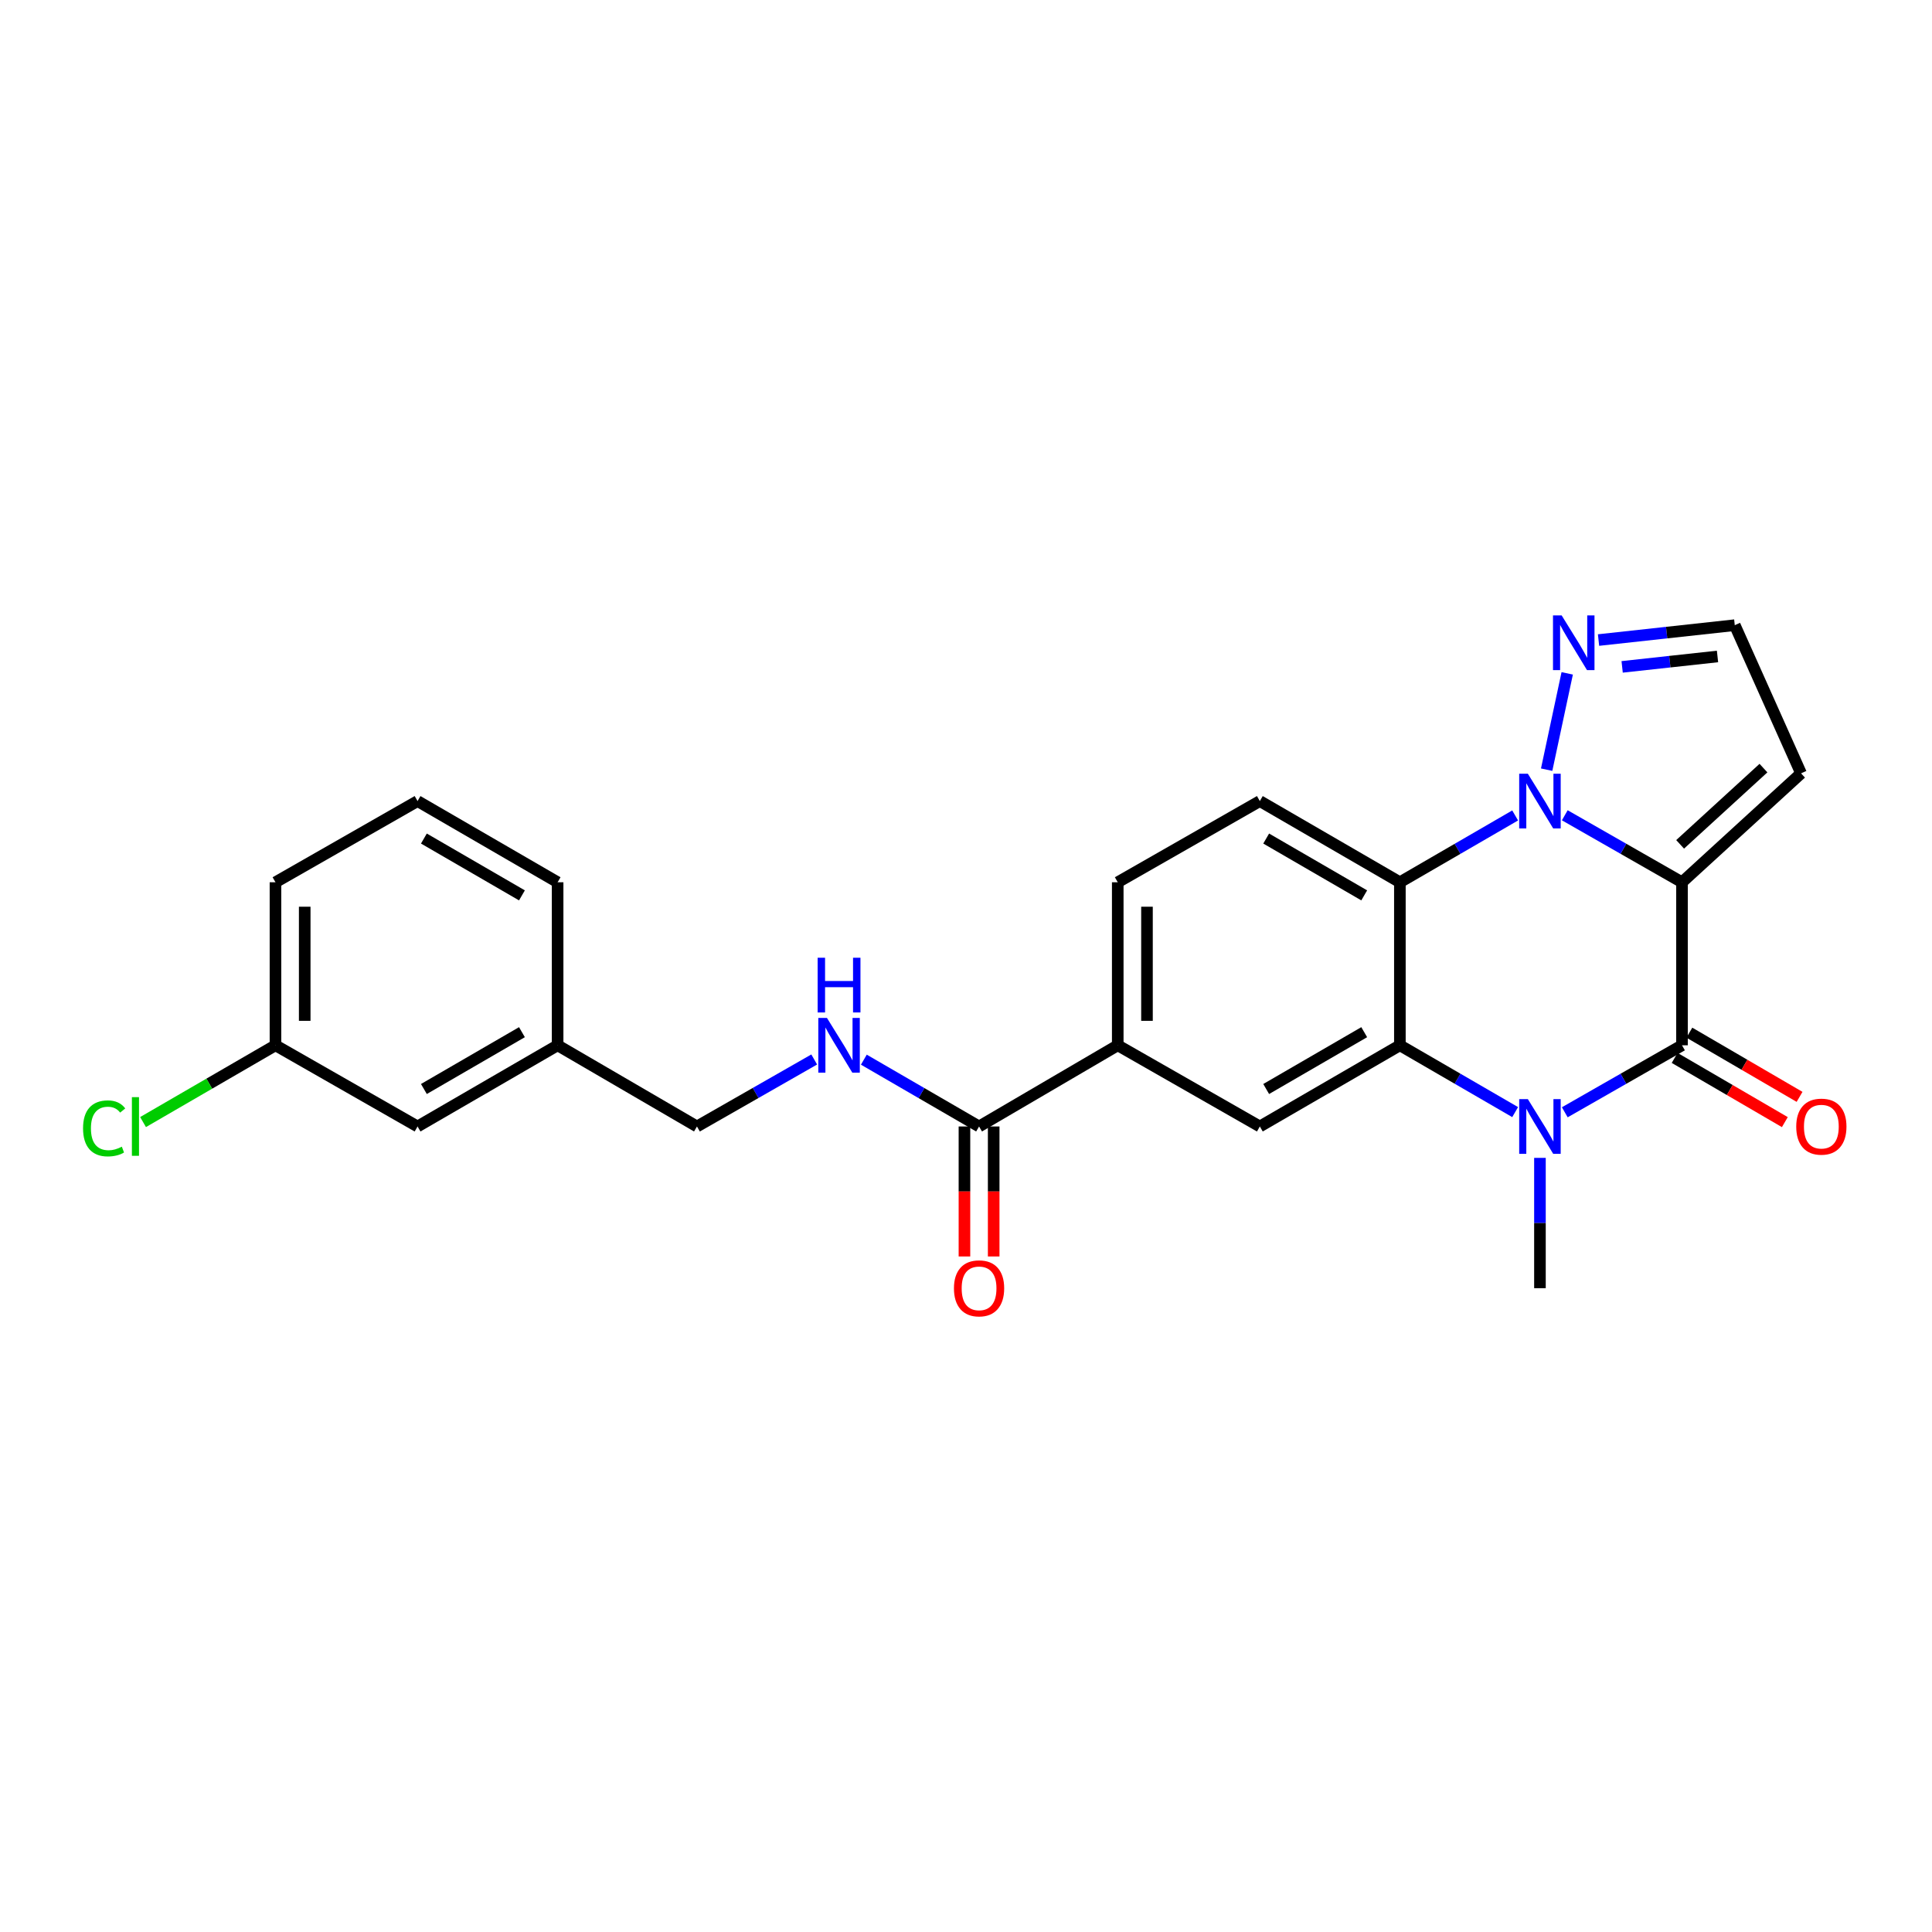 <?xml version='1.0' encoding='iso-8859-1'?>
<svg version='1.1' baseProfile='full'
              xmlns='http://www.w3.org/2000/svg'
                      xmlns:rdkit='http://www.rdkit.org/xml'
                      xmlns:xlink='http://www.w3.org/1999/xlink'
                  xml:space='preserve'
width='1000px' height='1000px' viewBox='0 0 1000 1000'>
<!-- END OF HEADER -->
<rect style='opacity:1.0;fill:#FFFFFF;stroke:none' width='1000' height='1000' x='0' y='0'> </rect>
<path class='bond-0' d='M 870.602,456.658 L 840.266,439.32' style='fill:none;fill-rule:evenodd;stroke:#000000;stroke-width:6px;stroke-linecap:butt;stroke-linejoin:miter;stroke-opacity:1' />
<path class='bond-0' d='M 840.266,439.32 L 809.93,421.983' style='fill:none;fill-rule:evenodd;stroke:#0000FF;stroke-width:6px;stroke-linecap:butt;stroke-linejoin:miter;stroke-opacity:1' />
<path class='bond-1' d='M 870.602,456.658 L 870.602,541.04' style='fill:none;fill-rule:evenodd;stroke:#000000;stroke-width:6px;stroke-linecap:butt;stroke-linejoin:miter;stroke-opacity:1' />
<path class='bond-7' d='M 870.602,456.658 L 932.22,400.277' style='fill:none;fill-rule:evenodd;stroke:#000000;stroke-width:6px;stroke-linecap:butt;stroke-linejoin:miter;stroke-opacity:1' />
<path class='bond-7' d='M 869.63,437.037 L 912.763,397.571' style='fill:none;fill-rule:evenodd;stroke:#000000;stroke-width:6px;stroke-linecap:butt;stroke-linejoin:miter;stroke-opacity:1' />
<path class='bond-4' d='M 784.238,422.075 L 754.407,439.366' style='fill:none;fill-rule:evenodd;stroke:#0000FF;stroke-width:6px;stroke-linecap:butt;stroke-linejoin:miter;stroke-opacity:1' />
<path class='bond-4' d='M 754.407,439.366 L 724.577,456.658' style='fill:none;fill-rule:evenodd;stroke:#000000;stroke-width:6px;stroke-linecap:butt;stroke-linejoin:miter;stroke-opacity:1' />
<path class='bond-5' d='M 800.543,398.38 L 811.185,348.53' style='fill:none;fill-rule:evenodd;stroke:#0000FF;stroke-width:6px;stroke-linecap:butt;stroke-linejoin:miter;stroke-opacity:1' />
<path class='bond-2' d='M 870.602,541.04 L 840.266,558.377' style='fill:none;fill-rule:evenodd;stroke:#000000;stroke-width:6px;stroke-linecap:butt;stroke-linejoin:miter;stroke-opacity:1' />
<path class='bond-2' d='M 840.266,558.377 L 809.93,575.715' style='fill:none;fill-rule:evenodd;stroke:#0000FF;stroke-width:6px;stroke-linecap:butt;stroke-linejoin:miter;stroke-opacity:1' />
<path class='bond-12' d='M 866.794,547.577 L 895.313,564.193' style='fill:none;fill-rule:evenodd;stroke:#000000;stroke-width:6px;stroke-linecap:butt;stroke-linejoin:miter;stroke-opacity:1' />
<path class='bond-12' d='M 895.313,564.193 L 923.832,580.81' style='fill:none;fill-rule:evenodd;stroke:#FF0000;stroke-width:6px;stroke-linecap:butt;stroke-linejoin:miter;stroke-opacity:1' />
<path class='bond-12' d='M 874.411,534.503 L 902.93,551.119' style='fill:none;fill-rule:evenodd;stroke:#000000;stroke-width:6px;stroke-linecap:butt;stroke-linejoin:miter;stroke-opacity:1' />
<path class='bond-12' d='M 902.93,551.119 L 931.45,567.736' style='fill:none;fill-rule:evenodd;stroke:#FF0000;stroke-width:6px;stroke-linecap:butt;stroke-linejoin:miter;stroke-opacity:1' />
<path class='bond-3' d='M 784.238,575.623 L 754.407,558.331' style='fill:none;fill-rule:evenodd;stroke:#0000FF;stroke-width:6px;stroke-linecap:butt;stroke-linejoin:miter;stroke-opacity:1' />
<path class='bond-3' d='M 754.407,558.331 L 724.577,541.04' style='fill:none;fill-rule:evenodd;stroke:#000000;stroke-width:6px;stroke-linecap:butt;stroke-linejoin:miter;stroke-opacity:1' />
<path class='bond-16' d='M 797.073,599.315 L 797.073,633.04' style='fill:none;fill-rule:evenodd;stroke:#0000FF;stroke-width:6px;stroke-linecap:butt;stroke-linejoin:miter;stroke-opacity:1' />
<path class='bond-16' d='M 797.073,633.04 L 797.073,666.764' style='fill:none;fill-rule:evenodd;stroke:#000000;stroke-width:6px;stroke-linecap:butt;stroke-linejoin:miter;stroke-opacity:1' />
<path class='bond-6' d='M 724.577,541.04 L 652.09,583.063' style='fill:none;fill-rule:evenodd;stroke:#000000;stroke-width:6px;stroke-linecap:butt;stroke-linejoin:miter;stroke-opacity:1' />
<path class='bond-6' d='M 706.115,534.253 L 655.374,563.669' style='fill:none;fill-rule:evenodd;stroke:#000000;stroke-width:6px;stroke-linecap:butt;stroke-linejoin:miter;stroke-opacity:1' />
<path class='bond-26' d='M 724.577,541.04 L 724.577,456.658' style='fill:none;fill-rule:evenodd;stroke:#000000;stroke-width:6px;stroke-linecap:butt;stroke-linejoin:miter;stroke-opacity:1' />
<path class='bond-10' d='M 724.577,456.658 L 652.09,414.635' style='fill:none;fill-rule:evenodd;stroke:#000000;stroke-width:6px;stroke-linecap:butt;stroke-linejoin:miter;stroke-opacity:1' />
<path class='bond-10' d='M 706.115,463.445 L 655.374,434.029' style='fill:none;fill-rule:evenodd;stroke:#000000;stroke-width:6px;stroke-linecap:butt;stroke-linejoin:miter;stroke-opacity:1' />
<path class='bond-25' d='M 827.402,331.289 L 862.658,327.438' style='fill:none;fill-rule:evenodd;stroke:#0000FF;stroke-width:6px;stroke-linecap:butt;stroke-linejoin:miter;stroke-opacity:1' />
<path class='bond-25' d='M 862.658,327.438 L 897.914,323.587' style='fill:none;fill-rule:evenodd;stroke:#000000;stroke-width:6px;stroke-linecap:butt;stroke-linejoin:miter;stroke-opacity:1' />
<path class='bond-25' d='M 839.622,345.175 L 864.301,342.479' style='fill:none;fill-rule:evenodd;stroke:#0000FF;stroke-width:6px;stroke-linecap:butt;stroke-linejoin:miter;stroke-opacity:1' />
<path class='bond-25' d='M 864.301,342.479 L 888.98,339.784' style='fill:none;fill-rule:evenodd;stroke:#000000;stroke-width:6px;stroke-linecap:butt;stroke-linejoin:miter;stroke-opacity:1' />
<path class='bond-9' d='M 652.09,583.063 L 578.544,541.04' style='fill:none;fill-rule:evenodd;stroke:#000000;stroke-width:6px;stroke-linecap:butt;stroke-linejoin:miter;stroke-opacity:1' />
<path class='bond-13' d='M 932.22,400.277 L 897.914,323.587' style='fill:none;fill-rule:evenodd;stroke:#000000;stroke-width:6px;stroke-linecap:butt;stroke-linejoin:miter;stroke-opacity:1' />
<path class='bond-8' d='M 506.762,583.063 L 578.544,541.04' style='fill:none;fill-rule:evenodd;stroke:#000000;stroke-width:6px;stroke-linecap:butt;stroke-linejoin:miter;stroke-opacity:1' />
<path class='bond-11' d='M 506.762,583.063 L 476.944,565.772' style='fill:none;fill-rule:evenodd;stroke:#000000;stroke-width:6px;stroke-linecap:butt;stroke-linejoin:miter;stroke-opacity:1' />
<path class='bond-11' d='M 476.944,565.772 L 447.126,548.482' style='fill:none;fill-rule:evenodd;stroke:#0000FF;stroke-width:6px;stroke-linecap:butt;stroke-linejoin:miter;stroke-opacity:1' />
<path class='bond-15' d='M 499.197,583.063 L 499.197,616.707' style='fill:none;fill-rule:evenodd;stroke:#000000;stroke-width:6px;stroke-linecap:butt;stroke-linejoin:miter;stroke-opacity:1' />
<path class='bond-15' d='M 499.197,616.707 L 499.197,650.351' style='fill:none;fill-rule:evenodd;stroke:#FF0000;stroke-width:6px;stroke-linecap:butt;stroke-linejoin:miter;stroke-opacity:1' />
<path class='bond-15' d='M 514.328,583.063 L 514.328,616.707' style='fill:none;fill-rule:evenodd;stroke:#000000;stroke-width:6px;stroke-linecap:butt;stroke-linejoin:miter;stroke-opacity:1' />
<path class='bond-15' d='M 514.328,616.707 L 514.328,650.351' style='fill:none;fill-rule:evenodd;stroke:#FF0000;stroke-width:6px;stroke-linecap:butt;stroke-linejoin:miter;stroke-opacity:1' />
<path class='bond-27' d='M 578.544,541.04 L 578.544,456.658' style='fill:none;fill-rule:evenodd;stroke:#000000;stroke-width:6px;stroke-linecap:butt;stroke-linejoin:miter;stroke-opacity:1' />
<path class='bond-27' d='M 593.675,528.383 L 593.675,469.315' style='fill:none;fill-rule:evenodd;stroke:#000000;stroke-width:6px;stroke-linecap:butt;stroke-linejoin:miter;stroke-opacity:1' />
<path class='bond-14' d='M 652.09,414.635 L 578.544,456.658' style='fill:none;fill-rule:evenodd;stroke:#000000;stroke-width:6px;stroke-linecap:butt;stroke-linejoin:miter;stroke-opacity:1' />
<path class='bond-17' d='M 421.434,548.386 L 391.09,565.725' style='fill:none;fill-rule:evenodd;stroke:#0000FF;stroke-width:6px;stroke-linecap:butt;stroke-linejoin:miter;stroke-opacity:1' />
<path class='bond-17' d='M 391.09,565.725 L 360.746,583.063' style='fill:none;fill-rule:evenodd;stroke:#000000;stroke-width:6px;stroke-linecap:butt;stroke-linejoin:miter;stroke-opacity:1' />
<path class='bond-20' d='M 360.746,583.063 L 288.62,541.04' style='fill:none;fill-rule:evenodd;stroke:#000000;stroke-width:6px;stroke-linecap:butt;stroke-linejoin:miter;stroke-opacity:1' />
<path class='bond-18' d='M 216.124,583.063 L 288.62,541.04' style='fill:none;fill-rule:evenodd;stroke:#000000;stroke-width:6px;stroke-linecap:butt;stroke-linejoin:miter;stroke-opacity:1' />
<path class='bond-18' d='M 219.41,563.668 L 270.157,534.252' style='fill:none;fill-rule:evenodd;stroke:#000000;stroke-width:6px;stroke-linecap:butt;stroke-linejoin:miter;stroke-opacity:1' />
<path class='bond-19' d='M 216.124,583.063 L 142.586,541.04' style='fill:none;fill-rule:evenodd;stroke:#000000;stroke-width:6px;stroke-linecap:butt;stroke-linejoin:miter;stroke-opacity:1' />
<path class='bond-21' d='M 142.586,541.04 L 108.314,560.911' style='fill:none;fill-rule:evenodd;stroke:#000000;stroke-width:6px;stroke-linecap:butt;stroke-linejoin:miter;stroke-opacity:1' />
<path class='bond-21' d='M 108.314,560.911 L 74.042,580.782' style='fill:none;fill-rule:evenodd;stroke:#00CC00;stroke-width:6px;stroke-linecap:butt;stroke-linejoin:miter;stroke-opacity:1' />
<path class='bond-28' d='M 142.586,541.04 L 142.586,456.658' style='fill:none;fill-rule:evenodd;stroke:#000000;stroke-width:6px;stroke-linecap:butt;stroke-linejoin:miter;stroke-opacity:1' />
<path class='bond-28' d='M 157.718,528.383 L 157.718,469.315' style='fill:none;fill-rule:evenodd;stroke:#000000;stroke-width:6px;stroke-linecap:butt;stroke-linejoin:miter;stroke-opacity:1' />
<path class='bond-24' d='M 288.62,541.04 L 288.62,456.658' style='fill:none;fill-rule:evenodd;stroke:#000000;stroke-width:6px;stroke-linecap:butt;stroke-linejoin:miter;stroke-opacity:1' />
<path class='bond-22' d='M 216.124,414.635 L 288.62,456.658' style='fill:none;fill-rule:evenodd;stroke:#000000;stroke-width:6px;stroke-linecap:butt;stroke-linejoin:miter;stroke-opacity:1' />
<path class='bond-22' d='M 219.41,434.029 L 270.157,463.445' style='fill:none;fill-rule:evenodd;stroke:#000000;stroke-width:6px;stroke-linecap:butt;stroke-linejoin:miter;stroke-opacity:1' />
<path class='bond-23' d='M 216.124,414.635 L 142.586,456.658' style='fill:none;fill-rule:evenodd;stroke:#000000;stroke-width:6px;stroke-linecap:butt;stroke-linejoin:miter;stroke-opacity:1' />
<path  class='atom-1' d='M 790.813 400.475
L 800.093 415.475
Q 801.013 416.955, 802.493 419.635
Q 803.973 422.315, 804.053 422.475
L 804.053 400.475
L 807.813 400.475
L 807.813 428.795
L 803.933 428.795
L 793.973 412.395
Q 792.813 410.475, 791.573 408.275
Q 790.373 406.075, 790.013 405.395
L 790.013 428.795
L 786.333 428.795
L 786.333 400.475
L 790.813 400.475
' fill='#0000FF'/>
<path  class='atom-3' d='M 790.813 568.903
L 800.093 583.903
Q 801.013 585.383, 802.493 588.063
Q 803.973 590.743, 804.053 590.903
L 804.053 568.903
L 807.813 568.903
L 807.813 597.223
L 803.933 597.223
L 793.973 580.823
Q 792.813 578.903, 791.573 576.703
Q 790.373 574.503, 790.013 573.823
L 790.013 597.223
L 786.333 597.223
L 786.333 568.903
L 790.813 568.903
' fill='#0000FF'/>
<path  class='atom-6' d='M 808.306 318.531
L 817.586 333.531
Q 818.506 335.011, 819.986 337.691
Q 821.466 340.371, 821.546 340.531
L 821.546 318.531
L 825.306 318.531
L 825.306 346.851
L 821.426 346.851
L 811.466 330.451
Q 810.306 328.531, 809.066 326.331
Q 807.866 324.131, 807.506 323.451
L 807.506 346.851
L 803.826 346.851
L 803.826 318.531
L 808.306 318.531
' fill='#0000FF'/>
<path  class='atom-12' d='M 428.032 526.88
L 437.312 541.88
Q 438.232 543.36, 439.712 546.04
Q 441.192 548.72, 441.272 548.88
L 441.272 526.88
L 445.032 526.88
L 445.032 555.2
L 441.152 555.2
L 431.192 538.8
Q 430.032 536.88, 428.792 534.68
Q 427.592 532.48, 427.232 531.8
L 427.232 555.2
L 423.552 555.2
L 423.552 526.88
L 428.032 526.88
' fill='#0000FF'/>
<path  class='atom-12' d='M 423.212 495.728
L 427.052 495.728
L 427.052 507.768
L 441.532 507.768
L 441.532 495.728
L 445.372 495.728
L 445.372 524.048
L 441.532 524.048
L 441.532 510.968
L 427.052 510.968
L 427.052 524.048
L 423.212 524.048
L 423.212 495.728
' fill='#0000FF'/>
<path  class='atom-13' d='M 929.728 583.143
Q 929.728 576.343, 933.088 572.543
Q 936.448 568.743, 942.728 568.743
Q 949.008 568.743, 952.368 572.543
Q 955.728 576.343, 955.728 583.143
Q 955.728 590.023, 952.328 593.943
Q 948.928 597.823, 942.728 597.823
Q 936.488 597.823, 933.088 593.943
Q 929.728 590.063, 929.728 583.143
M 942.728 594.623
Q 947.048 594.623, 949.368 591.743
Q 951.728 588.823, 951.728 583.143
Q 951.728 577.583, 949.368 574.783
Q 947.048 571.943, 942.728 571.943
Q 938.408 571.943, 936.048 574.743
Q 933.728 577.543, 933.728 583.143
Q 933.728 588.863, 936.048 591.743
Q 938.408 594.623, 942.728 594.623
' fill='#FF0000'/>
<path  class='atom-16' d='M 493.762 666.844
Q 493.762 660.044, 497.122 656.244
Q 500.482 652.444, 506.762 652.444
Q 513.042 652.444, 516.402 656.244
Q 519.762 660.044, 519.762 666.844
Q 519.762 673.724, 516.362 677.644
Q 512.962 681.524, 506.762 681.524
Q 500.522 681.524, 497.122 677.644
Q 493.762 673.764, 493.762 666.844
M 506.762 678.324
Q 511.082 678.324, 513.402 675.444
Q 515.762 672.524, 515.762 666.844
Q 515.762 661.284, 513.402 658.484
Q 511.082 655.644, 506.762 655.644
Q 502.442 655.644, 500.082 658.444
Q 497.762 661.244, 497.762 666.844
Q 497.762 672.564, 500.082 675.444
Q 502.442 678.324, 506.762 678.324
' fill='#FF0000'/>
<path  class='atom-22' d='M 42.988 584.043
Q 42.988 577.003, 46.268 573.323
Q 49.588 569.603, 55.868 569.603
Q 61.708 569.603, 64.828 573.723
L 62.188 575.883
Q 59.908 572.883, 55.868 572.883
Q 51.588 572.883, 49.308 575.763
Q 47.068 578.603, 47.068 584.043
Q 47.068 589.643, 49.388 592.523
Q 51.748 595.403, 56.308 595.403
Q 59.428 595.403, 63.068 593.523
L 64.188 596.523
Q 62.708 597.483, 60.468 598.043
Q 58.228 598.603, 55.748 598.603
Q 49.588 598.603, 46.268 594.843
Q 42.988 591.083, 42.988 584.043
' fill='#00CC00'/>
<path  class='atom-22' d='M 68.268 567.883
L 71.948 567.883
L 71.948 598.243
L 68.268 598.243
L 68.268 567.883
' fill='#00CC00'/>
</svg>
